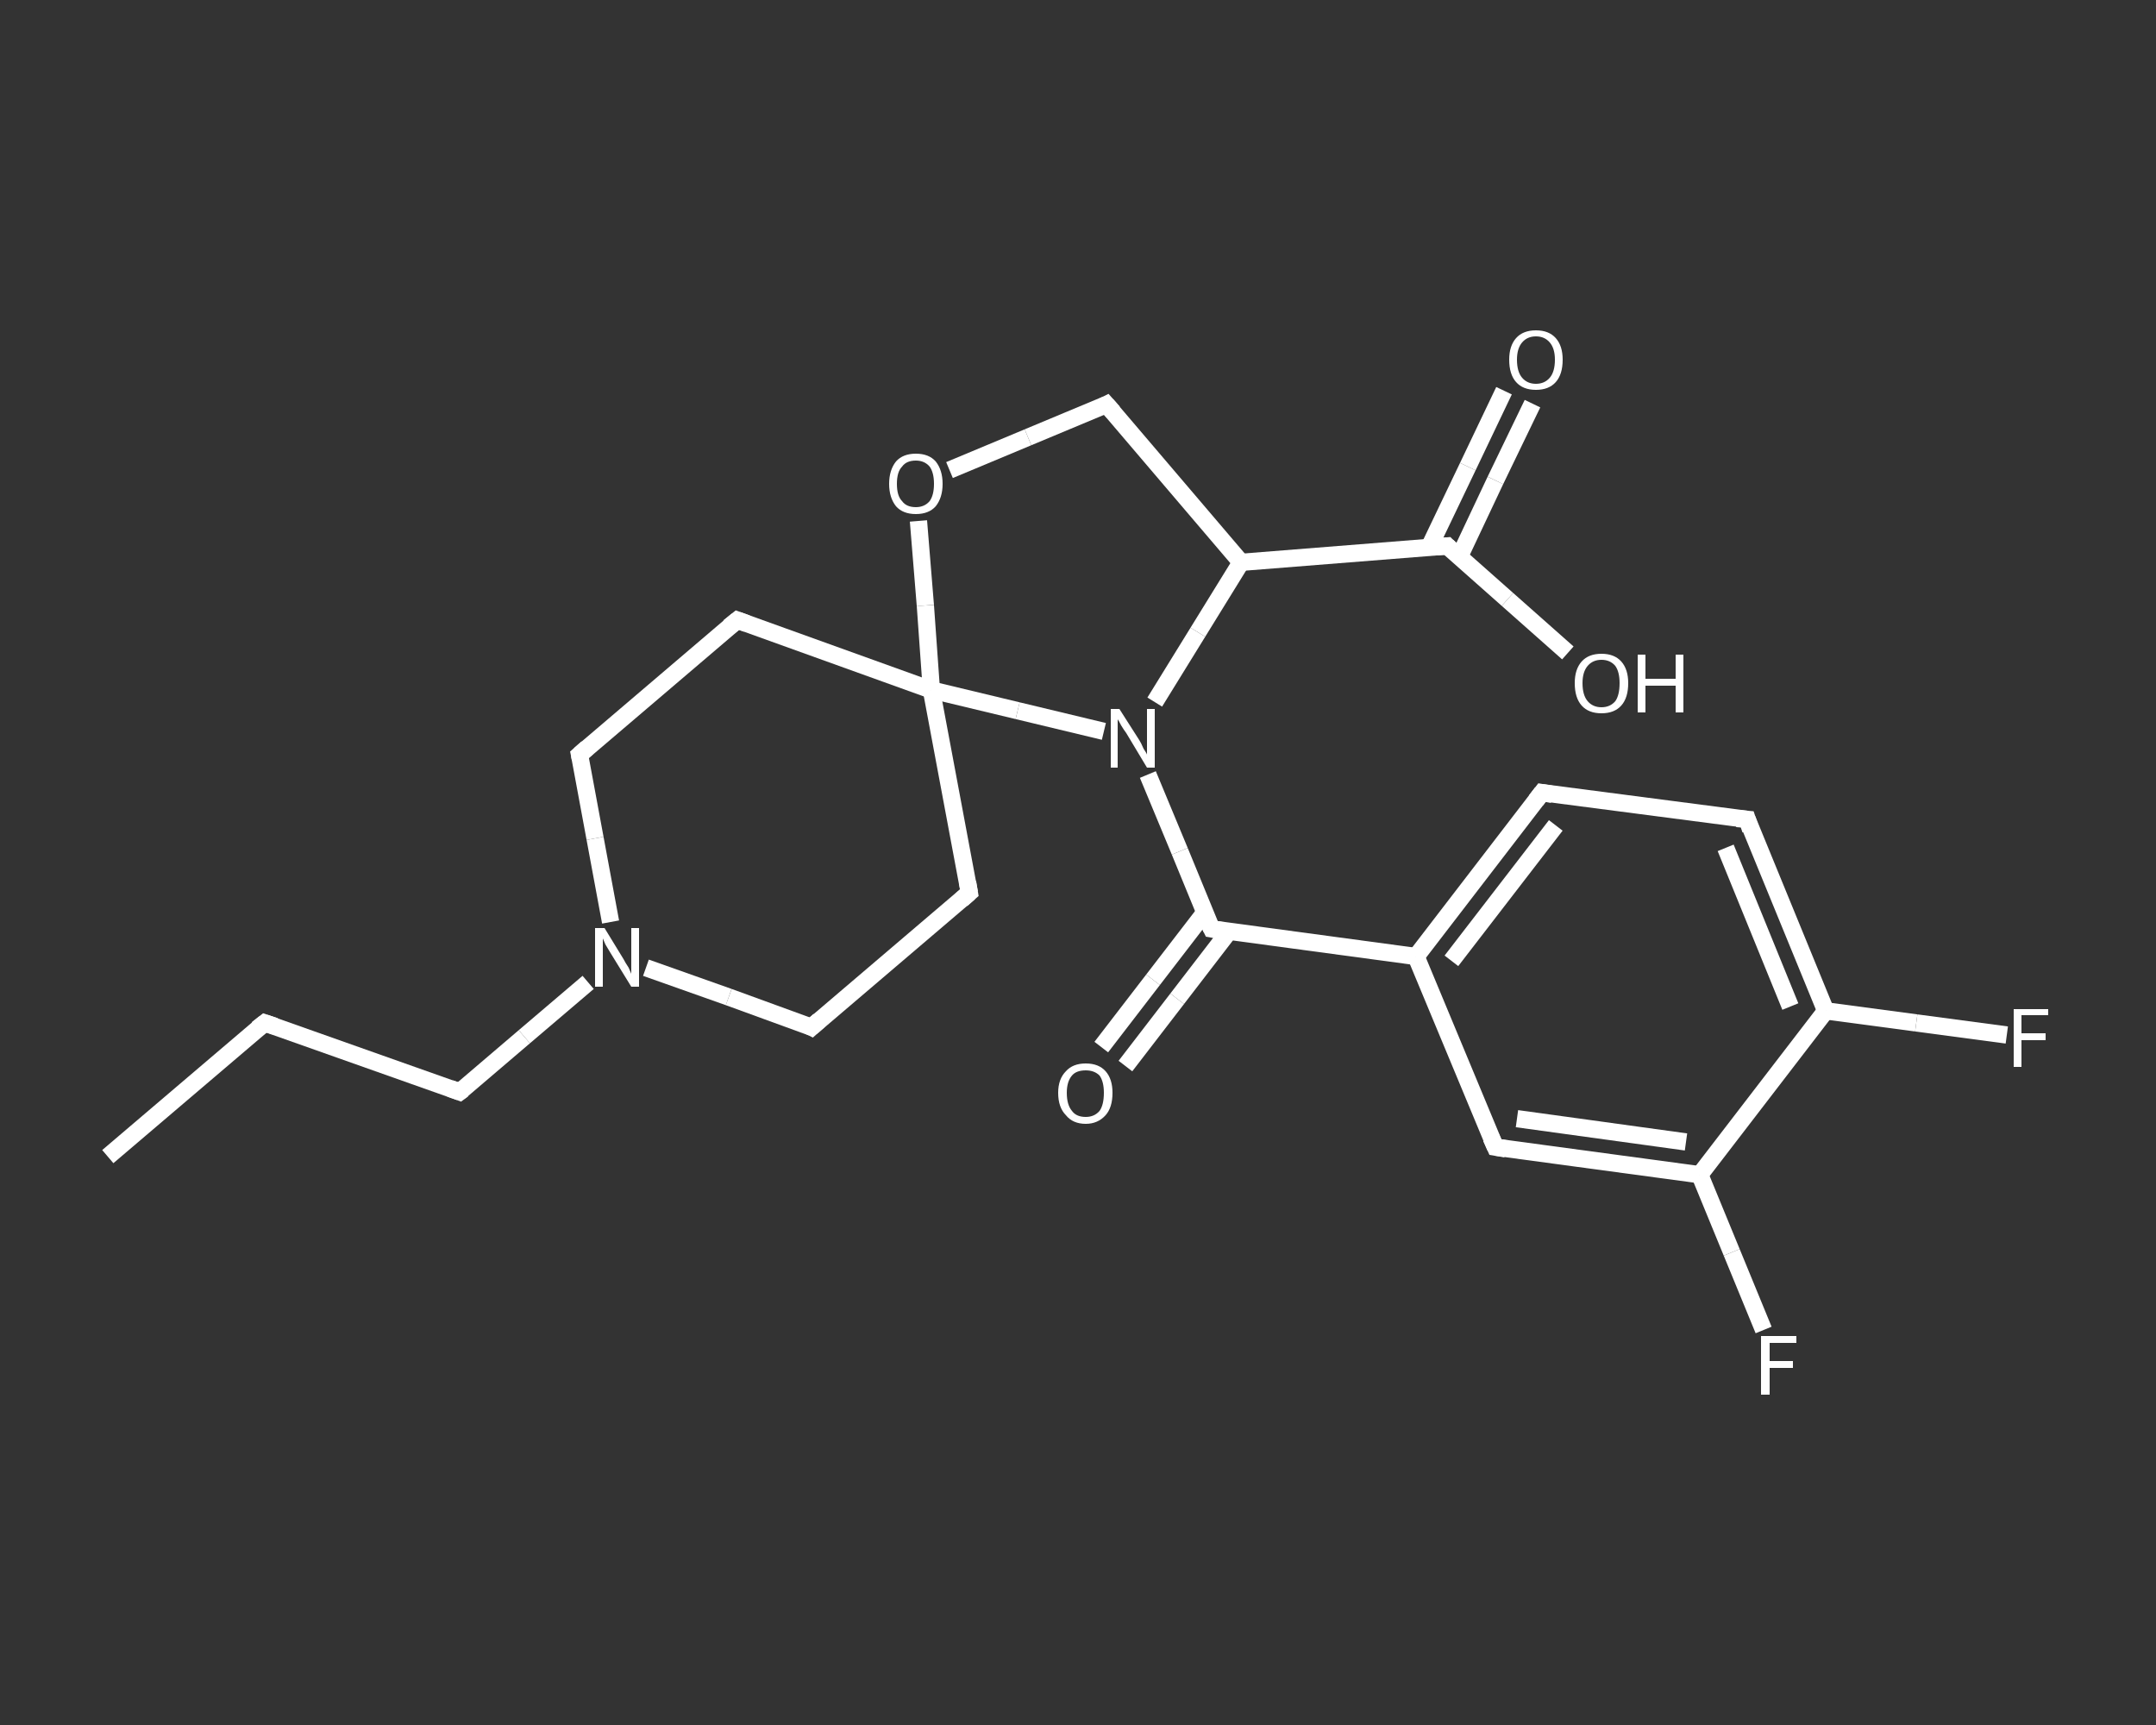 <?xml version='1.0' encoding='iso-8859-1'?>
<svg version='1.1' baseProfile='full'
              xmlns='http://www.w3.org/2000/svg'
                      xmlns:rdkit='http://www.rdkit.org/xml'
                      xmlns:xlink='http://www.w3.org/1999/xlink'
                  xml:space='preserve'
width='250px' height='200px' viewBox='0 0 250 200'>
<rect x="0" y="0" width="250" height="200" fill="#333333" stroke="none"/>
<!-- END OF HEADER -->
<rect style='opacity:1.0;fill:transparent;stroke:none' width='250.0' height='200.0' x='0.0' y='0.0'> </rect>
<path class='bond-0 atom-0 atom-1' d='M 12.5,134.1 L 30.7,118.6' style='fill:none;fill-rule:evenodd;stroke:#FFFFFF;stroke-width:2.0px;stroke-linecap:butt;stroke-linejoin:miter;stroke-opacity:1' />
<path class='bond-1 atom-1 atom-2' d='M 30.7,118.6 L 53.3,126.6' style='fill:none;fill-rule:evenodd;stroke:#FFFFFF;stroke-width:2.0px;stroke-linecap:butt;stroke-linejoin:miter;stroke-opacity:1' />
<path class='bond-2 atom-2 atom-3' d='M 53.3,126.6 L 60.8,120.2' style='fill:none;fill-rule:evenodd;stroke:#FFFFFF;stroke-width:2.0px;stroke-linecap:butt;stroke-linejoin:miter;stroke-opacity:1' />
<path class='bond-2 atom-2 atom-3' d='M 60.8,120.2 L 68.2,113.9' style='fill:none;fill-rule:evenodd;stroke:#FFFFFF;stroke-width:2.0px;stroke-linecap:butt;stroke-linejoin:miter;stroke-opacity:1' />
<path class='bond-3 atom-3 atom-4' d='M 70.8,106.9 L 69.0,97.2' style='fill:none;fill-rule:evenodd;stroke:#FFFFFF;stroke-width:2.0px;stroke-linecap:butt;stroke-linejoin:miter;stroke-opacity:1' />
<path class='bond-3 atom-3 atom-4' d='M 69.0,97.2 L 67.2,87.5' style='fill:none;fill-rule:evenodd;stroke:#FFFFFF;stroke-width:2.0px;stroke-linecap:butt;stroke-linejoin:miter;stroke-opacity:1' />
<path class='bond-4 atom-4 atom-5' d='M 67.2,87.5 L 85.5,71.9' style='fill:none;fill-rule:evenodd;stroke:#FFFFFF;stroke-width:2.0px;stroke-linecap:butt;stroke-linejoin:miter;stroke-opacity:1' />
<path class='bond-5 atom-5 atom-6' d='M 85.5,71.9 L 108.0,80.0' style='fill:none;fill-rule:evenodd;stroke:#FFFFFF;stroke-width:2.0px;stroke-linecap:butt;stroke-linejoin:miter;stroke-opacity:1' />
<path class='bond-6 atom-6 atom-7' d='M 108.0,80.0 L 112.4,103.5' style='fill:none;fill-rule:evenodd;stroke:#FFFFFF;stroke-width:2.0px;stroke-linecap:butt;stroke-linejoin:miter;stroke-opacity:1' />
<path class='bond-7 atom-7 atom-8' d='M 112.4,103.5 L 94.1,119.1' style='fill:none;fill-rule:evenodd;stroke:#FFFFFF;stroke-width:2.0px;stroke-linecap:butt;stroke-linejoin:miter;stroke-opacity:1' />
<path class='bond-8 atom-6 atom-9' d='M 108.0,80.0 L 107.3,70.2' style='fill:none;fill-rule:evenodd;stroke:#FFFFFF;stroke-width:2.0px;stroke-linecap:butt;stroke-linejoin:miter;stroke-opacity:1' />
<path class='bond-8 atom-6 atom-9' d='M 107.3,70.2 L 106.5,60.4' style='fill:none;fill-rule:evenodd;stroke:#FFFFFF;stroke-width:2.0px;stroke-linecap:butt;stroke-linejoin:miter;stroke-opacity:1' />
<path class='bond-9 atom-9 atom-10' d='M 110.1,54.5 L 119.2,50.7' style='fill:none;fill-rule:evenodd;stroke:#FFFFFF;stroke-width:2.0px;stroke-linecap:butt;stroke-linejoin:miter;stroke-opacity:1' />
<path class='bond-9 atom-9 atom-10' d='M 119.2,50.7 L 128.3,46.9' style='fill:none;fill-rule:evenodd;stroke:#FFFFFF;stroke-width:2.0px;stroke-linecap:butt;stroke-linejoin:miter;stroke-opacity:1' />
<path class='bond-10 atom-10 atom-11' d='M 128.3,46.9 L 143.9,65.2' style='fill:none;fill-rule:evenodd;stroke:#FFFFFF;stroke-width:2.0px;stroke-linecap:butt;stroke-linejoin:miter;stroke-opacity:1' />
<path class='bond-11 atom-11 atom-12' d='M 143.9,65.2 L 167.8,63.3' style='fill:none;fill-rule:evenodd;stroke:#FFFFFF;stroke-width:2.0px;stroke-linecap:butt;stroke-linejoin:miter;stroke-opacity:1' />
<path class='bond-12 atom-12 atom-13' d='M 169.2,64.6 L 173.4,55.7' style='fill:none;fill-rule:evenodd;stroke:#FFFFFF;stroke-width:2.0px;stroke-linecap:butt;stroke-linejoin:miter;stroke-opacity:1' />
<path class='bond-12 atom-12 atom-13' d='M 173.4,55.7 L 177.7,46.8' style='fill:none;fill-rule:evenodd;stroke:#FFFFFF;stroke-width:2.0px;stroke-linecap:butt;stroke-linejoin:miter;stroke-opacity:1' />
<path class='bond-12 atom-12 atom-13' d='M 165.7,63.5 L 170.2,54.1' style='fill:none;fill-rule:evenodd;stroke:#FFFFFF;stroke-width:2.0px;stroke-linecap:butt;stroke-linejoin:miter;stroke-opacity:1' />
<path class='bond-12 atom-12 atom-13' d='M 170.2,54.1 L 174.4,45.3' style='fill:none;fill-rule:evenodd;stroke:#FFFFFF;stroke-width:2.0px;stroke-linecap:butt;stroke-linejoin:miter;stroke-opacity:1' />
<path class='bond-13 atom-12 atom-14' d='M 167.8,63.3 L 174.8,69.5' style='fill:none;fill-rule:evenodd;stroke:#FFFFFF;stroke-width:2.0px;stroke-linecap:butt;stroke-linejoin:miter;stroke-opacity:1' />
<path class='bond-13 atom-12 atom-14' d='M 174.8,69.5 L 181.8,75.7' style='fill:none;fill-rule:evenodd;stroke:#FFFFFF;stroke-width:2.0px;stroke-linecap:butt;stroke-linejoin:miter;stroke-opacity:1' />
<path class='bond-14 atom-11 atom-15' d='M 143.9,65.2 L 138.9,73.3' style='fill:none;fill-rule:evenodd;stroke:#FFFFFF;stroke-width:2.0px;stroke-linecap:butt;stroke-linejoin:miter;stroke-opacity:1' />
<path class='bond-14 atom-11 atom-15' d='M 138.9,73.3 L 133.9,81.4' style='fill:none;fill-rule:evenodd;stroke:#FFFFFF;stroke-width:2.0px;stroke-linecap:butt;stroke-linejoin:miter;stroke-opacity:1' />
<path class='bond-15 atom-15 atom-16' d='M 133.1,89.8 L 136.8,98.7' style='fill:none;fill-rule:evenodd;stroke:#FFFFFF;stroke-width:2.0px;stroke-linecap:butt;stroke-linejoin:miter;stroke-opacity:1' />
<path class='bond-15 atom-15 atom-16' d='M 136.8,98.7 L 140.5,107.7' style='fill:none;fill-rule:evenodd;stroke:#FFFFFF;stroke-width:2.0px;stroke-linecap:butt;stroke-linejoin:miter;stroke-opacity:1' />
<path class='bond-16 atom-16 atom-17' d='M 139.7,105.8 L 133.7,113.6' style='fill:none;fill-rule:evenodd;stroke:#FFFFFF;stroke-width:2.0px;stroke-linecap:butt;stroke-linejoin:miter;stroke-opacity:1' />
<path class='bond-16 atom-16 atom-17' d='M 133.7,113.6 L 127.7,121.4' style='fill:none;fill-rule:evenodd;stroke:#FFFFFF;stroke-width:2.0px;stroke-linecap:butt;stroke-linejoin:miter;stroke-opacity:1' />
<path class='bond-16 atom-16 atom-17' d='M 142.5,108.0 L 136.5,115.8' style='fill:none;fill-rule:evenodd;stroke:#FFFFFF;stroke-width:2.0px;stroke-linecap:butt;stroke-linejoin:miter;stroke-opacity:1' />
<path class='bond-16 atom-16 atom-17' d='M 136.5,115.8 L 130.5,123.6' style='fill:none;fill-rule:evenodd;stroke:#FFFFFF;stroke-width:2.0px;stroke-linecap:butt;stroke-linejoin:miter;stroke-opacity:1' />
<path class='bond-17 atom-16 atom-18' d='M 140.5,107.7 L 164.2,110.9' style='fill:none;fill-rule:evenodd;stroke:#FFFFFF;stroke-width:2.0px;stroke-linecap:butt;stroke-linejoin:miter;stroke-opacity:1' />
<path class='bond-18 atom-18 atom-19' d='M 164.2,110.9 L 178.8,91.9' style='fill:none;fill-rule:evenodd;stroke:#FFFFFF;stroke-width:2.0px;stroke-linecap:butt;stroke-linejoin:miter;stroke-opacity:1' />
<path class='bond-18 atom-18 atom-19' d='M 168.3,111.4 L 180.4,95.7' style='fill:none;fill-rule:evenodd;stroke:#FFFFFF;stroke-width:2.0px;stroke-linecap:butt;stroke-linejoin:miter;stroke-opacity:1' />
<path class='bond-19 atom-19 atom-20' d='M 178.8,91.9 L 202.6,95.0' style='fill:none;fill-rule:evenodd;stroke:#FFFFFF;stroke-width:2.0px;stroke-linecap:butt;stroke-linejoin:miter;stroke-opacity:1' />
<path class='bond-20 atom-20 atom-21' d='M 202.6,95.0 L 211.7,117.2' style='fill:none;fill-rule:evenodd;stroke:#FFFFFF;stroke-width:2.0px;stroke-linecap:butt;stroke-linejoin:miter;stroke-opacity:1' />
<path class='bond-20 atom-20 atom-21' d='M 200.1,98.3 L 207.6,116.7' style='fill:none;fill-rule:evenodd;stroke:#FFFFFF;stroke-width:2.0px;stroke-linecap:butt;stroke-linejoin:miter;stroke-opacity:1' />
<path class='bond-21 atom-21 atom-22' d='M 211.7,117.2 L 222.2,118.6' style='fill:none;fill-rule:evenodd;stroke:#FFFFFF;stroke-width:2.0px;stroke-linecap:butt;stroke-linejoin:miter;stroke-opacity:1' />
<path class='bond-21 atom-21 atom-22' d='M 222.2,118.6 L 232.7,120.0' style='fill:none;fill-rule:evenodd;stroke:#FFFFFF;stroke-width:2.0px;stroke-linecap:butt;stroke-linejoin:miter;stroke-opacity:1' />
<path class='bond-22 atom-21 atom-23' d='M 211.7,117.2 L 197.1,136.2' style='fill:none;fill-rule:evenodd;stroke:#FFFFFF;stroke-width:2.0px;stroke-linecap:butt;stroke-linejoin:miter;stroke-opacity:1' />
<path class='bond-23 atom-23 atom-24' d='M 197.1,136.2 L 200.8,145.2' style='fill:none;fill-rule:evenodd;stroke:#FFFFFF;stroke-width:2.0px;stroke-linecap:butt;stroke-linejoin:miter;stroke-opacity:1' />
<path class='bond-23 atom-23 atom-24' d='M 200.8,145.2 L 204.5,154.2' style='fill:none;fill-rule:evenodd;stroke:#FFFFFF;stroke-width:2.0px;stroke-linecap:butt;stroke-linejoin:miter;stroke-opacity:1' />
<path class='bond-24 atom-23 atom-25' d='M 197.1,136.2 L 173.4,133.0' style='fill:none;fill-rule:evenodd;stroke:#FFFFFF;stroke-width:2.0px;stroke-linecap:butt;stroke-linejoin:miter;stroke-opacity:1' />
<path class='bond-24 atom-23 atom-25' d='M 195.5,132.4 L 175.9,129.7' style='fill:none;fill-rule:evenodd;stroke:#FFFFFF;stroke-width:2.0px;stroke-linecap:butt;stroke-linejoin:miter;stroke-opacity:1' />
<path class='bond-25 atom-8 atom-3' d='M 94.1,119.1 L 84.5,115.6' style='fill:none;fill-rule:evenodd;stroke:#FFFFFF;stroke-width:2.0px;stroke-linecap:butt;stroke-linejoin:miter;stroke-opacity:1' />
<path class='bond-25 atom-8 atom-3' d='M 84.5,115.6 L 74.9,112.2' style='fill:none;fill-rule:evenodd;stroke:#FFFFFF;stroke-width:2.0px;stroke-linecap:butt;stroke-linejoin:miter;stroke-opacity:1' />
<path class='bond-26 atom-25 atom-18' d='M 173.4,133.0 L 164.2,110.9' style='fill:none;fill-rule:evenodd;stroke:#FFFFFF;stroke-width:2.0px;stroke-linecap:butt;stroke-linejoin:miter;stroke-opacity:1' />
<path class='bond-27 atom-15 atom-6' d='M 128.0,84.8 L 118.0,82.4' style='fill:none;fill-rule:evenodd;stroke:#FFFFFF;stroke-width:2.0px;stroke-linecap:butt;stroke-linejoin:miter;stroke-opacity:1' />
<path class='bond-27 atom-15 atom-6' d='M 118.0,82.4 L 108.0,80.0' style='fill:none;fill-rule:evenodd;stroke:#FFFFFF;stroke-width:2.0px;stroke-linecap:butt;stroke-linejoin:miter;stroke-opacity:1' />
<path d='M 29.8,119.3 L 30.7,118.6 L 31.9,119.0' style='fill:none;stroke:#FFFFFF;stroke-width:2.0px;stroke-linecap:butt;stroke-linejoin:miter;stroke-opacity:1;' />
<path d='M 52.2,126.2 L 53.3,126.6 L 53.7,126.3' style='fill:none;stroke:#FFFFFF;stroke-width:2.0px;stroke-linecap:butt;stroke-linejoin:miter;stroke-opacity:1;' />
<path d='M 67.3,88.0 L 67.2,87.5 L 68.1,86.7' style='fill:none;stroke:#FFFFFF;stroke-width:2.0px;stroke-linecap:butt;stroke-linejoin:miter;stroke-opacity:1;' />
<path d='M 84.5,72.7 L 85.5,71.9 L 86.6,72.3' style='fill:none;stroke:#FFFFFF;stroke-width:2.0px;stroke-linecap:butt;stroke-linejoin:miter;stroke-opacity:1;' />
<path d='M 112.2,102.3 L 112.4,103.5 L 111.5,104.3' style='fill:none;stroke:#FFFFFF;stroke-width:2.0px;stroke-linecap:butt;stroke-linejoin:miter;stroke-opacity:1;' />
<path d='M 95.0,118.3 L 94.1,119.1 L 93.7,118.9' style='fill:none;stroke:#FFFFFF;stroke-width:2.0px;stroke-linecap:butt;stroke-linejoin:miter;stroke-opacity:1;' />
<path d='M 127.9,47.1 L 128.3,46.9 L 129.1,47.8' style='fill:none;stroke:#FFFFFF;stroke-width:2.0px;stroke-linecap:butt;stroke-linejoin:miter;stroke-opacity:1;' />
<path d='M 166.6,63.4 L 167.8,63.3 L 168.1,63.6' style='fill:none;stroke:#FFFFFF;stroke-width:2.0px;stroke-linecap:butt;stroke-linejoin:miter;stroke-opacity:1;' />
<path d='M 140.3,107.3 L 140.5,107.7 L 141.7,107.9' style='fill:none;stroke:#FFFFFF;stroke-width:2.0px;stroke-linecap:butt;stroke-linejoin:miter;stroke-opacity:1;' />
<path d='M 178.1,92.8 L 178.8,91.9 L 180.0,92.1' style='fill:none;stroke:#FFFFFF;stroke-width:2.0px;stroke-linecap:butt;stroke-linejoin:miter;stroke-opacity:1;' />
<path d='M 201.4,94.9 L 202.6,95.0 L 203.0,96.2' style='fill:none;stroke:#FFFFFF;stroke-width:2.0px;stroke-linecap:butt;stroke-linejoin:miter;stroke-opacity:1;' />
<path d='M 174.6,133.2 L 173.4,133.0 L 172.9,131.9' style='fill:none;stroke:#FFFFFF;stroke-width:2.0px;stroke-linecap:butt;stroke-linejoin:miter;stroke-opacity:1;' />
<path class='atom-3' d='M 70.1 107.6
L 72.3 111.2
Q 72.5 111.6, 72.9 112.2
Q 73.2 112.9, 73.2 112.9
L 73.2 107.6
L 74.1 107.6
L 74.1 114.4
L 73.2 114.4
L 70.8 110.5
Q 70.5 110.0, 70.2 109.5
Q 70.0 109.0, 69.9 108.8
L 69.9 114.4
L 69.0 114.4
L 69.0 107.6
L 70.1 107.6
' fill='#FFFFFF'/>
<path class='atom-9' d='M 103.1 56.1
Q 103.1 54.5, 103.9 53.5
Q 104.7 52.6, 106.2 52.6
Q 107.7 52.6, 108.5 53.5
Q 109.3 54.5, 109.3 56.1
Q 109.3 57.7, 108.5 58.7
Q 107.7 59.6, 106.2 59.6
Q 104.7 59.6, 103.9 58.7
Q 103.1 57.7, 103.1 56.1
M 106.2 58.8
Q 107.2 58.8, 107.8 58.1
Q 108.3 57.4, 108.3 56.1
Q 108.3 54.8, 107.8 54.1
Q 107.2 53.4, 106.2 53.4
Q 105.1 53.4, 104.6 54.1
Q 104.0 54.7, 104.0 56.1
Q 104.0 57.5, 104.6 58.1
Q 105.1 58.8, 106.2 58.8
' fill='#FFFFFF'/>
<path class='atom-13' d='M 175.0 41.7
Q 175.0 40.1, 175.8 39.2
Q 176.6 38.3, 178.1 38.3
Q 179.6 38.3, 180.4 39.2
Q 181.2 40.1, 181.2 41.7
Q 181.2 43.4, 180.4 44.3
Q 179.6 45.2, 178.1 45.2
Q 176.6 45.2, 175.8 44.3
Q 175.0 43.4, 175.0 41.7
M 178.1 44.5
Q 179.1 44.5, 179.7 43.8
Q 180.3 43.1, 180.3 41.7
Q 180.3 40.4, 179.7 39.7
Q 179.1 39.0, 178.1 39.0
Q 177.1 39.0, 176.5 39.7
Q 175.9 40.4, 175.9 41.7
Q 175.9 43.1, 176.5 43.8
Q 177.1 44.5, 178.1 44.5
' fill='#FFFFFF'/>
<path class='atom-14' d='M 182.6 79.2
Q 182.6 77.6, 183.4 76.7
Q 184.2 75.8, 185.7 75.8
Q 187.2 75.8, 188.0 76.7
Q 188.8 77.6, 188.8 79.2
Q 188.8 80.9, 188.0 81.8
Q 187.2 82.7, 185.7 82.7
Q 184.2 82.7, 183.4 81.8
Q 182.6 80.9, 182.6 79.2
M 185.7 82.0
Q 186.7 82.0, 187.3 81.3
Q 187.8 80.6, 187.8 79.2
Q 187.8 77.9, 187.3 77.2
Q 186.7 76.5, 185.7 76.5
Q 184.7 76.5, 184.1 77.2
Q 183.5 77.9, 183.5 79.2
Q 183.5 80.6, 184.1 81.3
Q 184.7 82.0, 185.7 82.0
' fill='#FFFFFF'/>
<path class='atom-14' d='M 189.9 75.9
L 190.8 75.9
L 190.8 78.7
L 194.3 78.7
L 194.3 75.9
L 195.2 75.9
L 195.2 82.6
L 194.3 82.6
L 194.3 79.5
L 190.8 79.5
L 190.8 82.6
L 189.9 82.6
L 189.9 75.9
' fill='#FFFFFF'/>
<path class='atom-15' d='M 129.8 82.2
L 132.1 85.8
Q 132.3 86.1, 132.6 86.8
Q 133.0 87.4, 133.0 87.5
L 133.0 82.2
L 133.9 82.2
L 133.9 89.0
L 133.0 89.0
L 130.6 85.0
Q 130.3 84.6, 130.0 84.1
Q 129.7 83.5, 129.6 83.4
L 129.6 89.0
L 128.8 89.0
L 128.8 82.2
L 129.8 82.2
' fill='#FFFFFF'/>
<path class='atom-17' d='M 122.7 126.7
Q 122.7 125.1, 123.6 124.2
Q 124.4 123.3, 125.9 123.3
Q 127.4 123.3, 128.2 124.2
Q 129.0 125.1, 129.0 126.7
Q 129.0 128.4, 128.2 129.3
Q 127.3 130.3, 125.9 130.3
Q 124.4 130.3, 123.6 129.3
Q 122.7 128.4, 122.7 126.7
M 125.9 129.5
Q 126.9 129.5, 127.5 128.8
Q 128.0 128.1, 128.0 126.7
Q 128.0 125.4, 127.5 124.7
Q 126.9 124.1, 125.9 124.1
Q 124.8 124.1, 124.3 124.7
Q 123.7 125.4, 123.7 126.7
Q 123.7 128.1, 124.3 128.8
Q 124.8 129.5, 125.9 129.5
' fill='#FFFFFF'/>
<path class='atom-22' d='M 233.5 117.0
L 237.5 117.0
L 237.5 117.7
L 234.4 117.7
L 234.4 119.8
L 237.2 119.8
L 237.2 120.6
L 234.4 120.6
L 234.4 123.7
L 233.5 123.7
L 233.5 117.0
' fill='#FFFFFF'/>
<path class='atom-24' d='M 204.2 154.9
L 208.3 154.9
L 208.3 155.7
L 205.2 155.7
L 205.2 157.8
L 207.9 157.8
L 207.9 158.6
L 205.2 158.6
L 205.2 161.7
L 204.2 161.7
L 204.2 154.9
' fill='#FFFFFF'/>
</svg>
